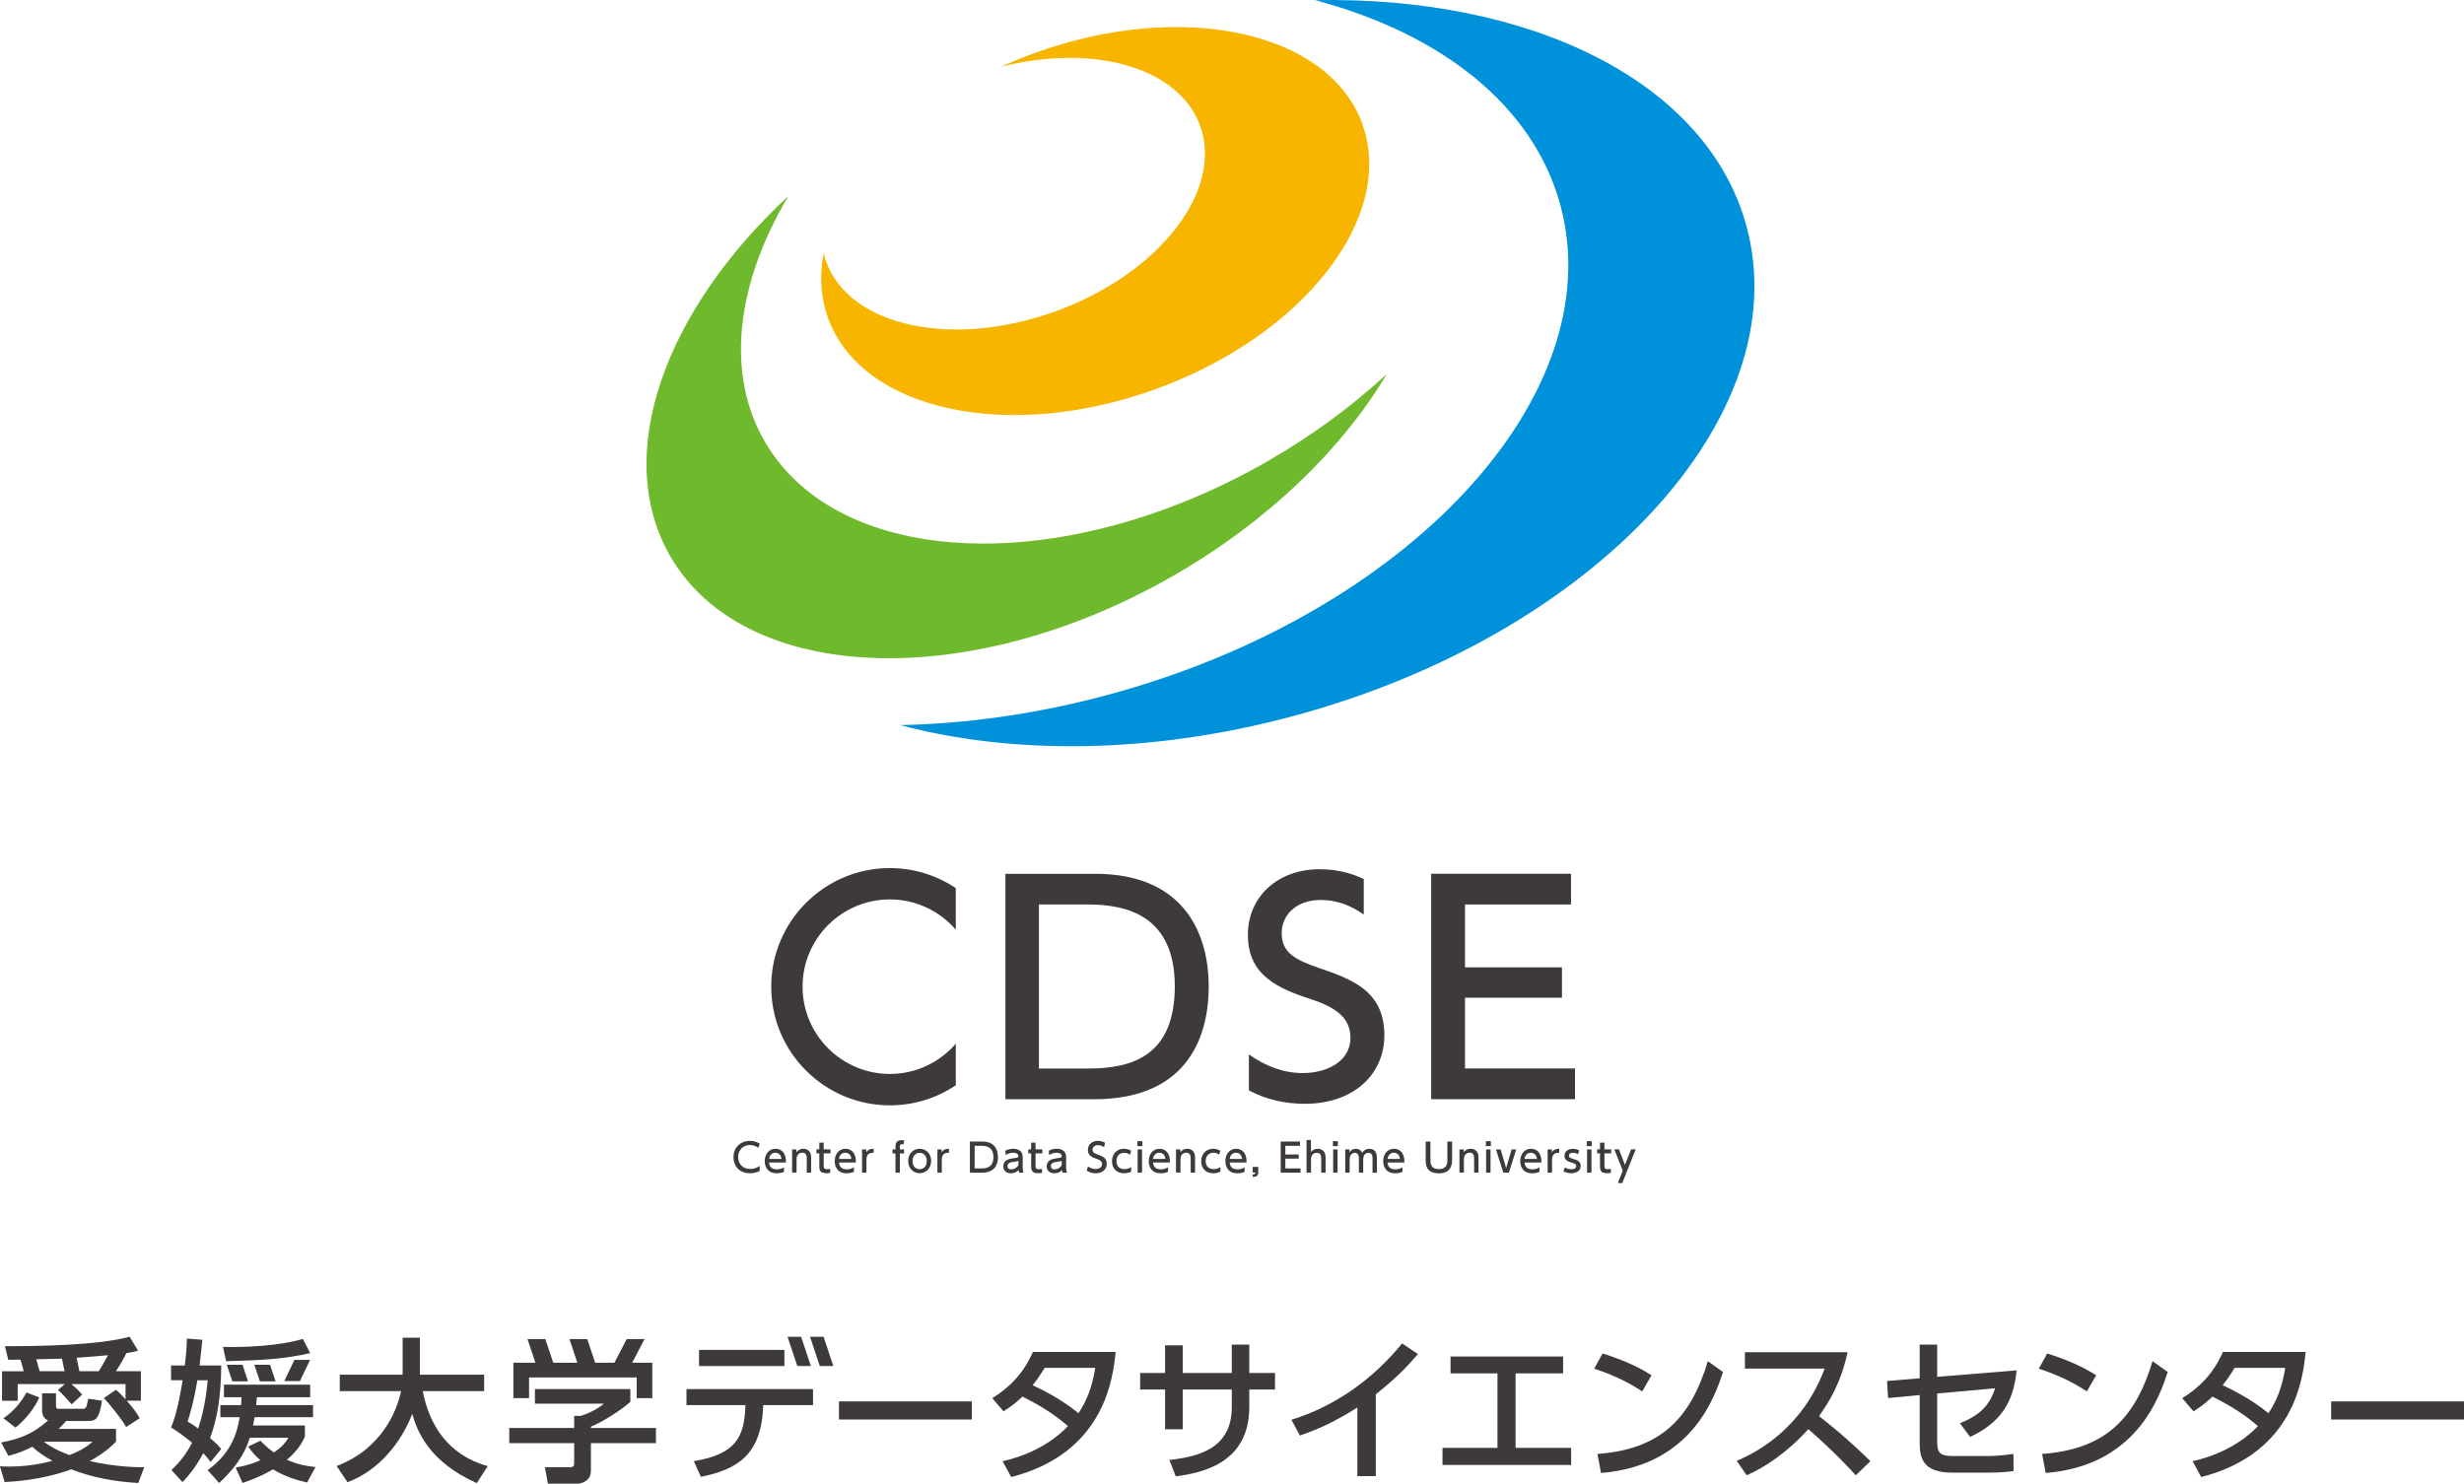 <svg viewBox="0 0 364.86 219.74" xmlns="http://www.w3.org/2000/svg"><g fill="#3e3a39"><path d="m141.53 154.58c-2.37 2.74-5.86 4.48-9.76 4.48-7.13 0-12.93-5.8-12.93-12.93s5.8-12.92 12.93-12.92c3.9 0 7.39 1.74 9.76 4.48v-6.15c-2.79-1.87-6.15-2.97-9.76-2.97-9.69 0-17.57 7.88-17.57 17.57s7.88 17.57 17.57 17.57c3.61 0 6.97-1.1 9.76-2.97v-6.15z"/><path d="m148.87 129.42h13.35c12.25 0 16.76 7.83 16.76 16.72 0 6.61-2.53 16.67-17.01 16.67h-13.09v-33.39zm4.97 28.84h7.28c6.36 0 12.84-1.77 12.84-12.17s-6.99-12.13-12.84-12.13h-7.28v24.29z"/><path d="m231.29 143.27v4.5h-14.36v10.48h16.29v4.55h-21.3v-33.39h20.71v4.55h-15.7v9.31z"/><path d="m112.49 173.43c-.44.23-.93.34-1.42.34-1.62 0-2.46-1.1-2.46-2.39 0-1.48 1.1-2.41 2.45-2.41.53 0 .99.13 1.44.42l-.23.63c-.26-.23-.66-.43-1.21-.43-1.13 0-1.76.82-1.76 1.77 0 .88.54 1.77 1.81 1.77.57 0 1.01-.18 1.38-.46v.75z"/><path d="m113.88 172.18c.05.7.48 1.01 1.13 1.01.53 0 .83-.16 1.08-.3v.66c-.18.08-.53.22-1.09.22-1.41 0-1.76-1.06-1.76-1.79 0-1.1.68-1.84 1.59-1.84.41 0 1.07.16 1.38.93.16.38.17.83.17 1.1h-2.49zm1.84-.53c-.08-.85-.71-.92-.91-.92-.4 0-.85.25-.92.92z"/><path d="m117.29 173.68v-3.44h.64v.41c.24-.33.62-.51 1.03-.51.53 0 .86.29.99.55.14.28.16.56.16.83v2.15h-.65v-2.15c0-.4-.11-.8-.67-.8-.34 0-.84.2-.84.99v1.95h-.65z"/><path d="m121.32 169.24h.65v.99h1v.59h-1v1.81c0 .31.02.54.49.54.16 0 .37-.02.47-.04v.59c-.13.01-.34.04-.59.04-1.02 0-1.02-.6-1.02-1.11v-1.83h-.42v-.59h.42z"/><path d="m124.24 172.18c.05.7.48 1.01 1.13 1.01.53 0 .83-.16 1.08-.3v.66c-.18.08-.53.22-1.09.22-1.41 0-1.76-1.06-1.76-1.79 0-1.1.68-1.84 1.59-1.84.41 0 1.07.16 1.38.93.16.38.17.83.17 1.1h-2.49zm1.83-.53c-.08-.85-.71-.92-.91-.92-.4 0-.85.25-.92.92z"/><path d="m127.65 173.68v-3.44h.63v.41c.26-.38.6-.52 1.08-.51v.6c-.65-.03-1.06.24-1.06 1.01v1.93z"/><path d="m133.87 170.24v.59h-.62v2.85h-.65v-2.85h-.44v-.59h.44v-.37c0-.34 0-1.01.92-1.01.15 0 .27.02.35.03l-.05.58s-.09-.01-.17-.01c-.4 0-.4.22-.4.44v.34z"/><path d="m136.18 170.14c.89 0 1.7.68 1.7 1.81s-.8 1.81-1.7 1.81-1.7-.68-1.7-1.81.81-1.81 1.7-1.81zm0 3.03c.43 0 1.05-.27 1.05-1.21s-.62-1.22-1.05-1.22-1.05.27-1.05 1.22.63 1.21 1.05 1.21z"/><path d="m138.81 173.68v-3.44h.63v.41c.26-.38.6-.52 1.08-.51v.6c-.65-.03-1.06.24-1.06 1.01v1.93z"/><path d="m143.63 169.07h1.84c1.69 0 2.31 1.08 2.31 2.31 0 .91-.35 2.3-2.35 2.3h-1.81v-4.61zm.69 3.98h1.01c.88 0 1.77-.24 1.77-1.68s-.97-1.67-1.77-1.67h-1.01z"/><path d="m148.86 170.44c.29-.16.68-.3 1.15-.3.5 0 .94.14 1.19.45.19.23.24.51.24.9v1.47c0 .33.05.55.13.72h-.65c-.05-.09-.08-.21-.08-.39-.26.27-.65.48-1.15.48-.66 0-1.13-.39-1.13-1.03 0-.92.86-1.11 1.48-1.19.63-.08.75-.1.75-.34 0-.3-.31-.48-.77-.48s-.81.16-1.1.34l-.05-.63zm1.94 1.49c-.15.07-.32.1-.68.14-.49.06-.94.16-.94.64 0 .28.19.49.54.49.31 0 .8-.15 1.08-.64z"/><path d="m152.69 169.24h.65v.99h1v.59h-1v1.81c0 .31.02.54.49.54.16 0 .37-.02.47-.04v.59c-.13.01-.34.04-.59.04-1.02 0-1.02-.6-1.02-1.11v-1.83h-.42v-.59h.42z"/><path d="m155.29 170.44c.29-.16.68-.3 1.15-.3.51 0 .94.14 1.19.45.19.23.24.51.24.9v1.47c0 .33.05.55.13.72h-.65c-.05-.09-.08-.21-.08-.39-.26.27-.64.48-1.15.48-.66 0-1.13-.39-1.13-1.03 0-.92.86-1.11 1.48-1.19.63-.08.75-.1.75-.34 0-.3-.31-.48-.77-.48s-.81.16-1.1.34l-.05-.63zm1.94 1.49c-.15.07-.32.1-.68.14-.49.06-.94.16-.94.64 0 .28.19.49.53.49.31 0 .8-.15 1.08-.64v-.63z"/><path d="m163.47 169.9c-.27-.19-.56-.3-.89-.3-.49 0-.8.3-.8.68 0 .41.29.55.77.72.65.23 1.33.46 1.33 1.37 0 .81-.64 1.4-1.62 1.4-.5 0-.94-.12-1.35-.39l.2-.62c.34.24.7.38 1.1.38.51 0 .98-.24.98-.72 0-.45-.36-.65-.9-.82-.77-.25-1.2-.58-1.2-1.29 0-.79.62-1.34 1.47-1.34.55 0 .91.2 1.08.29l-.16.64z"/><path d="m167.49 173.53c-.26.14-.6.24-1.03.24-1.17 0-1.8-.76-1.8-1.79 0-1.13.78-1.84 1.77-1.84.58 0 .94.23 1.06.3l-.17.59c-.1-.08-.37-.3-.84-.3-.63 0-1.16.41-1.16 1.22 0 .66.36 1.21 1.18 1.21.52 0 .87-.22 1-.3v.66z"/><path d="m169.16 169.75h-.74v-.73h.74zm-.05 3.93h-.65v-3.44h.65z"/><path d="m170.74 172.18c.05.7.48 1.01 1.13 1.01.53 0 .83-.16 1.08-.3v.66c-.18.08-.53.22-1.09.22-1.41 0-1.76-1.06-1.76-1.79 0-1.1.68-1.84 1.59-1.84.41 0 1.07.16 1.38.93.16.38.17.83.17 1.1h-2.49zm1.83-.53c-.08-.85-.71-.92-.91-.92-.4 0-.85.25-.92.92z"/><path d="m174.14 173.68v-3.44h.64v.41c.24-.33.62-.51 1.03-.51.54 0 .86.29.99.55.14.28.16.56.16.83v2.15h-.65v-2.15c0-.4-.11-.8-.67-.8-.34 0-.84.2-.84.99v1.95h-.65z"/><path d="m180.7 173.53c-.26.14-.6.24-1.03.24-1.17 0-1.8-.76-1.8-1.79 0-1.13.78-1.84 1.77-1.84.58 0 .94.23 1.06.3l-.17.59c-.1-.08-.37-.3-.84-.3-.63 0-1.16.41-1.16 1.22 0 .66.36 1.21 1.18 1.21.52 0 .87-.22 1-.3v.66z"/><path d="m182.09 172.18c.05.7.48 1.01 1.13 1.01.53 0 .83-.16 1.08-.3v.66c-.18.08-.53.22-1.09.22-1.41 0-1.76-1.06-1.76-1.79 0-1.1.68-1.84 1.59-1.84.41 0 1.07.16 1.38.93.16.38.17.83.17 1.1h-2.49zm1.83-.53c-.08-.85-.71-.92-.91-.92-.4 0-.85.25-.92.92z"/><path d="m186.32 172.83v.8c0 .54-.3.66-.83.68v-.36c.38-.01.39-.15.4-.29h-.4v-.83z"/><path d="m192.31 170.98v.62h-1.98v1.45h2.25v.63h-2.94v-4.61h2.86v.63h-2.17v1.29h1.98z"/><path d="m193.47 173.68v-4.83h.65v1.77c.19-.23.48-.48 1.02-.48.49 0 .84.26.99.55.12.24.16.52.16.83v2.16h-.65v-2.13c0-.51-.17-.81-.67-.81-.31 0-.84.16-.84.99v1.95h-.65z"/><path d="m198.11 169.75h-.74v-.73h.74zm-.05 3.93h-.65v-3.44h.65z"/><path d="m201.22 173.68v-1.99c0-.44-.05-.95-.58-.95-.3 0-.79.2-.79.93v2.01h-.65v-3.44h.63v.42c.12-.16.37-.51.95-.51.64 0 .86.44.93.59.28-.44.65-.59 1.08-.59.5 0 .82.26.95.54.12.26.15.54.15.9v2.1h-.65v-2.15c0-.42-.13-.8-.6-.8-.27 0-.78.15-.78 1.02v1.92h-.65z"/><path d="m205.46 172.18c.05.7.48 1.01 1.13 1.01.53 0 .83-.16 1.08-.3v.66c-.18.08-.53.22-1.09.22-1.41 0-1.76-1.06-1.76-1.79 0-1.1.68-1.84 1.59-1.84.41 0 1.07.16 1.38.93.16.38.17.83.17 1.1h-2.49zm1.84-.53c-.08-.85-.71-.92-.91-.92-.4 0-.85.25-.92.92z"/><path d="m215.02 169.07v2.7c0 .48 0 2.01-1.95 2.01s-1.96-1.35-1.96-2.01v-2.7h.7v2.66c0 .5 0 1.42 1.26 1.42s1.25-.93 1.25-1.42v-2.66z"/><path d="m216.11 173.68v-3.44h.64v.41c.24-.33.62-.51 1.03-.51.53 0 .86.29.99.55.14.28.16.56.16.83v2.15h-.65v-2.15c0-.4-.11-.8-.67-.8-.34 0-.84.2-.84.99v1.95h-.65z"/><path d="m220.76 169.75h-.74v-.73h.74zm-.05 3.93h-.65v-3.44h.65z"/><path d="m223.84 170.24h.68l-1.09 3.44h-.82l-1.09-3.44h.69l.81 2.76z"/><path d="m225.75 172.18c.05.7.48 1.01 1.13 1.01.53 0 .83-.16 1.08-.3v.66c-.18.08-.53.22-1.09.22-1.41 0-1.76-1.06-1.76-1.79 0-1.1.68-1.84 1.59-1.84.41 0 1.07.16 1.38.93.16.38.17.83.17 1.1h-2.49zm1.83-.53c-.08-.85-.71-.92-.91-.92-.4 0-.85.25-.92.92z"/><path d="m229.17 173.68v-3.44h.63v.41c.26-.38.6-.52 1.08-.51v.6c-.65-.03-1.06.24-1.06 1.01v1.93z"/><path d="m233.69 170.96c-.23-.13-.45-.23-.77-.23-.26 0-.59.09-.59.42 0 .31.18.35.81.55.52.16.92.4.92.99 0 .8-.75 1.07-1.41 1.07-.37 0-.77-.08-1.14-.28l.21-.57c.29.16.56.26.95.26.55 0 .73-.24.73-.46 0-.31-.2-.37-.83-.57-.54-.17-.91-.4-.91-.97 0-.63.54-1.02 1.23-1.02.34 0 .63.08.95.23l-.17.59z"/><path d="m235.7 169.75h-.74v-.73h.74zm-.04 3.93h-.65v-3.44h.65z"/><path d="m236.93 169.24h.65v.99h1v.59h-1v1.81c0 .31.02.54.49.54.16 0 .37-.02.46-.04v.59c-.13.01-.34.04-.59.04-1.02 0-1.02-.6-1.02-1.11v-1.83h-.42v-.59h.42v-.99z"/><path d="m240.29 173.36-1.25-3.13h.69l.89 2.31.9-2.31h.69l-1.99 4.99h-.65l.73-1.86z"/><path d="m195.39 143.4c-3.49-1.22-5.6-2.23-5.6-5.18 0-2.78 2.23-4.93 5.77-4.93 2.38 0 4.42.79 6.38 2.15v-5.25c-1.42-.68-3.61-1.45-6.55-1.45-6.15 0-10.61 4.04-10.61 9.73 0 5.09 3.12 7.49 8.71 9.3 3.92 1.26 6.48 2.69 6.48 5.94 0 3.45-3.41 5.22-7.07 5.22-2.89 0-5.54-1.05-7.97-2.76v5.33c2.56 1.34 5.27 1.98 8.31 1.98 7.12 0 11.75-4.29 11.75-10.15 0-6.61-4.88-8.3-9.6-9.94z"/><path d="m17.18 213.53v-1.9h-8.51c.6-.55.87-.89 1.12-1.17h3.28c1.26 0 1.63-.53 2.04-3l-2.04-.3c-.05.16-.18.89-.23 1.03-.07.27-.25.46-.53.46h-3.65c-.16 0-.37 0-.37-.46v-1.83h-2.06v2.5c0 .9.41 1.31.89 1.51-2.11 1.88-3.83 2.64-6.95 3.28l1.08 1.97c.85-.23 1.97-.53 3.53-1.35.73.69 1.63 1.35 2.98 2.09-1.01.27-3.3.85-6.42.85-.57 0-.96-.02-1.35-.05l.69 2.34c1.49-.07 5.5-.3 9.88-1.88 3.17 1.24 6.51 1.83 9.91 2.02l.89-2.32c-1.38-.02-4.17-.05-8.07-.92 2.27-1.24 3.33-2.32 3.88-2.87zm-6.88 1.97c-1.88-.66-3.1-1.42-3.81-1.97h7.22c-.46.39-1.35 1.19-3.42 1.97z"/><path d="m2.61 204.99h6.99l-1.01.87c.76.71.94.92 2.02 2.13l1.56-1.44c-.8-.89-.87-.94-1.61-1.56h8.03v2.25c-.64-.71-.98-1.03-1.42-1.4l-1.79 1.22c.83.87 2.71 3.19 3.3 4.29l2.02-1.31c-.39-.62-.8-1.31-1.93-2.59h2.09v-4.36h-3.69c.71-1.06 1.26-2.09 1.54-2.68 1.01-.16 1.24-.23 1.74-.37l-1.26-2.06c-4.68 1.28-13.32 1.4-18.46 1.4l.5 2.02c.32 0 1.42-.02 1.81-.02.18.69.27.99.48 1.72h-3.22v4.36h2.32v-2.45zm13.37-4.26c-.44.8-.99 1.81-1.35 2.36h-2.87c-.05-.28-.34-1.67-.41-2 .96-.05 3.92-.3 4.63-.37zm-6.81.5c.11.53.27 1.31.39 1.86h-3.69c-.16-.6-.18-.69-.5-1.77 1.28-.02 2.55-.05 3.81-.09z"/><path d="m.5 210.04 1.79 1.4c1.61-1.28 2.91-3.05 3.53-4.47l-1.9-.73c-.3.55-1.38 2.48-3.42 3.81z"/><path d="m62.61 206.03h9.08v-2.43h-9.52v-5.48h-2.55v5.48h-9.31v2.43h9.08c-.57 2.75-2.73 8.51-9.54 11.1l1.6 2.39c4.63-1.67 8-5.94 9.59-10.11.78 2.73 2.61 7.15 9.56 10.25l1.63-2.52c-5.96-1.63-8.69-6.21-9.63-11.1z"/><path d="m101.67 208.11h8.71c-.14 4.77-1.42 7.25-7.64 8.3l1.05 2.32c5.48-1.12 9.01-3.32 9.22-10.62h7.38v-2.38h-18.74v2.38z"/><path d="m103.51 199.93h12.64v2.39h-12.64z"/><path d="m124.23 207.56h19.68v2.68h-19.68z"/><path d="m146.93 207.08 1.67 1.95c1.49-.94 2.16-1.58 2.8-2.18 3.03 1.51 4.86 2.77 6.74 4.36-.87.94-3.9 3.9-9.68 5.21l1.28 2.34c13.94-3.58 15.09-14.88 15.46-18.53h-12.25c-1.31 3-3.28 5.16-6.03 6.86zm15.25-4.49c-.48 3-1.31 4.93-2.48 6.72-2.66-2.2-5.8-3.69-6.79-4.15.48-.6.94-1.19 1.77-2.57z"/><path d="m184.99 199.15h-2.59v4.2h-7.27v-4.1h-2.61v4.1h-3.69v2.45h3.69v5.89h2.61v-5.89h7.27v2.59c0 6.08-4.79 7.34-9.24 7.84l.94 2.43c3.76-.51 10.89-1.86 10.89-10.27v-2.59h3.81v-2.45h-3.81z"/><path d="m191.22 210.27 1.26 2.34c2.32-.8 4.75-1.77 8.51-4.15v10.16h2.73v-12.11c2.98-2.39 4.43-3.85 6.24-5.96l-2.34-1.58c-4.29 5.27-9.91 9.31-16.4 11.31z"/><path d="m224.42 203.41h7.04v-2.5h-16.67v2.5h6.95v11.03h-8.14v2.53h19.05v-2.53h-8.23z"/><path d="m236.54 215.34.53 2.82c13.44-1.08 16.83-11.26 18.07-14.95l-2.25-1.61c-2.64 8.78-7.25 13.07-16.35 13.74z"/><path d="m244.55 203.69c-1.1-.71-3.39-2.04-7.25-3.23l-1.24 2.25c3.42 1.12 5.64 2.39 7.11 3.37z"/><path d="m273.58 200.27h-15.2v2.43h11.81c-3.39 9.06-10.3 12.5-13.03 13.67l1.49 2.13c2.8-1.24 5.99-3.39 9.13-6.83 3.97 3.49 5.94 5.66 7.02 6.83l2.16-2.09c-3.42-3.37-6.33-5.69-7.61-6.67 1.49-2.09 3.19-4.79 4.24-9.47z"/><path d="m290.22 210.8 1.51 2.02c4.38-2.06 6.42-4.98 6.88-9.86l-11.76.96v-4.77h-2.59v4.98l-4.84.41.16 2.52 4.68-.44v7.13c0 2.2.5 4.36 4.82 4.36h5.27c2.02 0 3.05-.14 3.81-.23l-.02-2.55c-1.31.21-2.73.32-3.92.32h-4.82c-1.93 0-2.55-.25-2.55-2.11v-7.15l8.58-.78c-.6 1.81-1.54 3.74-5.21 5.18z"/><path d="m310.39 203.69c-1.1-.71-3.39-2.04-7.25-3.23l-1.24 2.25c3.42 1.12 5.64 2.39 7.11 3.37z"/><path d="m302.39 215.34.53 2.82c13.44-1.08 16.83-11.26 18.07-14.95l-2.25-1.61c-2.64 8.78-7.25 13.07-16.35 13.74z"/><path d="m323.14 207.08 1.67 1.95c1.49-.94 2.16-1.58 2.8-2.18 3.03 1.51 4.86 2.77 6.74 4.36-.87.94-3.9 3.9-9.68 5.21l1.28 2.34c13.94-3.58 15.09-14.88 15.46-18.53h-12.25c-1.31 3-3.28 5.16-6.03 6.86zm15.25-4.49c-.48 3-1.31 4.93-2.48 6.72-2.66-2.2-5.8-3.69-6.79-4.15.48-.6.94-1.19 1.77-2.57z"/><path d="m345.19 207.56h19.68v2.68h-19.68z"/><path d="m120.07 202.32-1.44-4.33h-2.01l1.44 4.33z"/><path d="m45.93 200.41-1.08-2.11c-3.69 1.1-8.83 1.26-11.83 1.19l.46 2.11c5.53-.14 8.58-.32 12.45-1.19z"/><path d="m32.76 214.6c-.39-.46-.67-.78-1.65-1.6 1.12-3.07 1.61-6.26 1.65-10.76h-3.21c.25-2.06.34-3.03.41-3.81l-2.29-.18c-.02.8-.02 1.61-.3 3.99h-2.04v2.18h1.72c-.76 4.59-1.35 6.08-1.72 6.99.78.5 1.76 1.15 3.12 2.27-1.19 2.27-2.36 3.37-3.07 4.04l1.65 1.79c.71-.76 1.88-2.04 3.07-4.29.55.6.73.83 1.08 1.31zm-3.42-3.02c-.8-.6-1.1-.76-1.56-1.03.27-.87.92-2.89 1.44-6.12h1.54c-.11 1.19-.44 4.31-1.42 7.15z"/><path d="m45.15 212.75v-1.63h-7.68c.05-.28.14-.64.23-1.22h8.65v-1.79h-8.42c.02-.25.09-.92.11-1.17h7.89v-1.86h-12.77v1.86h2.61c-.02.37-.02.44-.07 1.17h-3.07v1.79h2.87c-.46 2.73-1.45 5.43-4.75 7.84l1.7 1.9c3.23-3 4.06-5.23 4.54-6.7h5.73c-.5.76-.85 1.28-2.16 2.18-.96-.66-1.49-1.22-1.99-1.74l-1.83.87c.44.6.92 1.24 1.81 2.02-1.58.71-2.75.92-3.65 1.08l1.01 2.29c1.06-.37 2.75-.96 4.5-2.02 1.72 1.03 3.35 1.56 5.07 1.95l1.24-2.29c-.96-.11-2.45-.27-4.24-1.08 1.74-1.45 2.32-2.68 2.68-3.46z"/><path d="m34.4 204.58h2.32l-.81-2.45h-2.33z"/><path d="m38.48 204.58h2.32l-.81-2.45h-2.33z"/><path d="m44.41 204.55 1.51-3.14h-2.32l-1.51 3.14z"/><path d="m87.49 211.3c1.81-.73 4.54-2.5 5.85-3.67v-1.9h-14.13v2.16h10.21c-1.03.92-2.61 1.56-3.39 1.81h-1.01v1.79h-9.61v2.25h9.61v2.84c0 .41 0 .73-.64.73h-3.69l.44 2.43h4.49c.23 0 1.88-.25 1.88-1.9v-4.1h9.63v-2.25h-9.63v-.18z"/><path d="m78.34 204.01h15.94v3.07h2.31v-5.25h-2.98l1.83-3.5h-2.64l-1.82 3.5h-2.85l-1.17-3.5h-2.63l1.16 3.5h-3.57l-1.17-3.5h-2.64l1.17 3.5h-3.26v5.25h2.32z"/><path d="m119.95 197.99 1.44 4.33h2.01l-1.45-4.33z"/></g><path d="m258.64 33.6c-5.76-21.5-31.92-34.19-63.92-33.58 18.66 4.96 32.38 15.61 36.36 30.46 7.52 28.07-22.58 60.52-67.24 72.49-10.45 2.8-20.78 4.23-30.56 4.42 16.6 4.41 37.09 4.33 58.12-1.31 44.66-11.97 74.76-44.42 67.24-72.49z" fill="#0091db"/><path d="m187.93 68.18c-30.27 17.47-63.71 16.22-74.7-2.81-5.91-10.23-4.11-23.52 3.51-36.33-18.35 16.98-26.11 38.4-17.5 53.32 10.98 19.02 44.43 20.28 74.7 2.8 13.99-8.08 24.85-18.74 31.41-29.76-5.05 4.67-10.89 9-17.42 12.77z" fill="#6fba2c"/><path d="m201.73 18.34c-5-13.73-26.75-18.41-48.59-10.46-1.69.62-3.33 1.29-4.92 2.01 13.66-3.46 26.34.06 29.49 8.72 3.5 9.61-6.06 21.91-21.35 27.48-15.29 5.56-30.52 2.29-34.02-7.32-.15-.41-.28-.83-.38-1.26-.63 3.3-.45 6.56.67 9.63 5 13.73 26.75 18.41 48.59 10.46s35.5-25.52 30.5-39.25z" fill="#f8b500"/></svg>